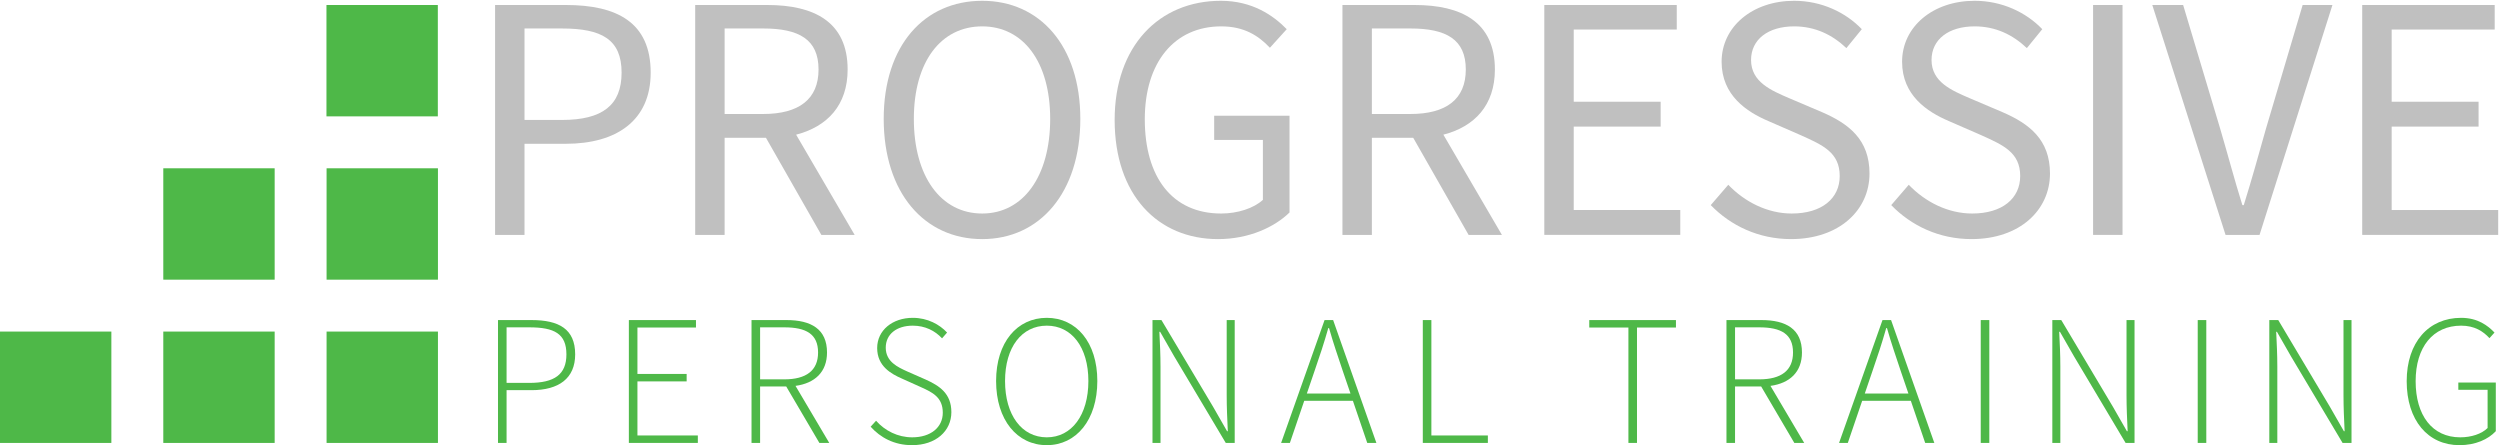 <?xml version="1.0" encoding="UTF-8" standalone="no"?><!DOCTYPE svg PUBLIC "-//W3C//DTD SVG 1.1//EN" "http://www.w3.org/Graphics/SVG/1.1/DTD/svg11.dtd"><svg width="100%" height="100%" viewBox="0 0 775 138" version="1.1" xmlns="http://www.w3.org/2000/svg" xmlns:xlink="http://www.w3.org/1999/xlink" xml:space="preserve" xmlns:serif="http://www.serif.com/" style="fill-rule:evenodd;clip-rule:evenodd;stroke-linejoin:round;stroke-miterlimit:2;"><g><rect x="0" y="102.785" width="34.524" height="34.524" style="fill:#4eb848;fill-rule:nonzero;"/><rect x="50.621" y="102.785" width="34.525" height="34.524" style="fill:#4eb848;fill-rule:nonzero;"/><rect x="101.238" y="102.785" width="34.525" height="34.524" style="fill:#4eb848;fill-rule:nonzero;"/><rect x="50.621" y="52.17" width="34.525" height="34.527" style="fill:#4eb848;fill-rule:nonzero;"/><rect x="101.238" y="52.17" width="34.525" height="34.527" style="fill:#4eb848;fill-rule:nonzero;"/><rect x="101.203" y="1.553" width="34.525" height="34.522" style="fill:#4eb848;fill-rule:nonzero;"/><path d="M174.224,37.184c12.494,-0 18.47,-4.562 18.47,-14.666c0,-10.321 -6.193,-13.689 -18.47,-13.689l-11.624,-0l0,28.355l11.624,-0Zm-20.75,-35.634l21.945,0c15.754,0 26.292,5.323 26.292,20.968c-0,14.993 -10.755,22.054 -26.292,22.054l-12.819,-0l0,28.248l-9.126,-0l-0,-71.27Z" style="fill:#c0c0c0;fill-rule:nonzero;"/><path d="M224.631,35.338l11.951,-0c11.082,-0 17.166,-4.564 17.166,-13.797c0,-9.344 -6.084,-12.712 -17.166,-12.712l-11.951,-0l-0,26.509Zm29.986,37.482l-17.166,-30.094l-12.82,-0l-0,30.094l-9.125,-0l-0,-71.27l22.38,0c14.449,0 24.879,5.215 24.879,19.991c0,11.081 -6.302,17.708 -15.97,20.207l18.143,31.072l-10.321,-0Z" style="fill:#c0c0c0;fill-rule:nonzero;"/><path d="M325.556,36.859c-0,-17.709 -8.365,-28.682 -21.076,-28.682c-12.82,0 -21.186,10.973 -21.186,28.682c0,17.818 8.366,29.334 21.186,29.334c12.711,0 21.076,-11.516 21.076,-29.334Zm-51.605,0c-0,-22.815 12.603,-36.613 30.529,-36.613c17.817,0 30.42,13.907 30.42,36.613c-0,22.924 -12.603,37.264 -30.42,37.264c-17.926,0 -30.529,-14.34 -30.529,-37.264Z" style="fill:#c0c0c0;fill-rule:nonzero;"/><path d="M378.461,0.246c9.669,0 16.188,4.454 20.425,8.8l-5.215,5.758c-3.585,-3.802 -8.039,-6.627 -15.101,-6.627c-14.449,0 -23.684,11.082 -23.684,28.79c-0,17.927 8.474,29.226 23.684,29.226c5.106,0 10.104,-1.63 12.928,-4.238l-0,-18.578l-15.101,-0l0,-7.496l23.358,-0l0,29.986c-4.672,4.563 -12.602,8.256 -22.163,8.256c-18.686,0 -32.05,-13.688 -32.05,-36.939c-0,-22.923 13.798,-36.938 32.919,-36.938Z" style="fill:#c0c0c0;fill-rule:nonzero;"/><path d="M425.283,35.338l11.95,-0c11.082,-0 17.166,-4.564 17.166,-13.797c-0,-9.344 -6.084,-12.712 -17.166,-12.712l-11.95,-0l-0,26.509Zm29.985,37.482l-17.166,-30.094l-12.819,-0l-0,30.094l-9.126,-0l0,-71.27l22.38,0c14.45,0 24.88,5.215 24.88,19.991c-0,11.081 -6.302,17.708 -15.971,20.207l18.143,31.072l-10.321,-0Z" style="fill:#c0c0c0;fill-rule:nonzero;"/><path d="M478.731,1.55l41.066,0l-0,7.605l-31.94,-0l-0,22.381l26.944,0l0,7.713l-26.944,0l-0,25.857l33.026,0l-0,7.714l-42.152,-0l-0,-71.27Z" style="fill:#c0c0c0;fill-rule:nonzero;"/><path d="M535.764,57.284c5.107,5.323 12.168,8.909 19.665,8.909c9.343,0 14.884,-4.673 14.884,-11.626c-0,-7.278 -5.216,-9.56 -11.951,-12.602l-10.213,-4.454c-6.627,-2.825 -14.449,-7.932 -14.449,-18.361c0,-10.864 9.561,-18.904 22.489,-18.904c8.474,0 15.971,3.586 20.968,8.8l-4.78,5.867c-4.346,-4.128 -9.67,-6.736 -16.188,-6.736c-8.04,0 -13.363,4.02 -13.363,10.429c-0,6.845 6.301,9.453 11.842,11.843l10.212,4.345c8.257,3.586 14.667,8.475 14.667,19.013c-0,11.299 -9.343,20.316 -24.336,20.316c-9.995,0 -18.686,-4.128 -24.879,-10.538l5.432,-6.301Z" style="fill:#c0c0c0;fill-rule:nonzero;"/><path d="M591.712,57.284c5.107,5.323 12.168,8.909 19.665,8.909c9.343,0 14.884,-4.673 14.884,-11.626c-0,-7.278 -5.216,-9.56 -11.951,-12.602l-10.213,-4.454c-6.626,-2.825 -14.449,-7.932 -14.449,-18.361c0,-10.864 9.561,-18.904 22.489,-18.904c8.475,0 15.971,3.586 20.968,8.8l-4.78,5.867c-4.345,-4.128 -9.67,-6.736 -16.188,-6.736c-8.04,0 -13.363,4.02 -13.363,10.429c-0,6.845 6.301,9.453 11.842,11.843l10.213,4.345c8.256,3.586 14.666,8.475 14.666,19.013c-0,11.299 -9.343,20.316 -24.336,20.316c-9.995,0 -18.686,-4.128 -24.879,-10.538l5.432,-6.301Z" style="fill:#c0c0c0;fill-rule:nonzero;"/><rect x="648.854" y="1.55" width="9.126" height="71.27" style="fill:#c0c0c0;fill-rule:nonzero;"/><path d="M667.213,1.55l9.56,0l11.516,38.459c2.499,8.475 4.237,15.211 6.845,23.576l0.435,-0c2.607,-8.365 4.454,-15.101 6.844,-23.576l11.407,-38.459l9.235,0l-22.598,71.27l-10.538,-0l-22.706,-71.27Z" style="fill:#c0c0c0;fill-rule:nonzero;"/><path d="M732.286,1.55l41.068,0l0,7.605l-31.941,-0l0,22.381l26.944,0l-0,7.713l-26.944,0l0,25.857l33.027,0l0,7.714l-42.154,-0l0,-71.27Z" style="fill:#c0c0c0;fill-rule:nonzero;"/><path d="M164.088,118.697c7.802,0 11.501,-2.601 11.501,-8.842c0,-6.415 -3.756,-8.38 -11.501,-8.38l-7.05,-0l-0,17.222l7.05,0Zm-9.709,-19.475l10.403,0c8.495,0 13.523,2.773 13.523,10.633c-0,7.455 -5.086,11.096 -13.523,11.096l-7.744,0l-0,16.355l-2.659,-0l-0,-38.084Z" style="fill:#4eb848;fill-rule:nonzero;"/><path d="M194.947,99.222l20.805,0l-0,2.311l-18.147,0l-0,14.39l15.257,0l-0,2.311l-15.257,-0l-0,16.76l18.725,-0l0,2.312l-21.383,-0l0,-38.084Z" style="fill:#4eb848;fill-rule:nonzero;"/><path d="M243.143,117.599c6.761,0 10.46,-2.717 10.46,-8.322c-0,-5.721 -3.699,-7.802 -10.46,-7.802l-7.513,-0l0,16.124l7.513,0Zm10.864,19.707l-10.286,-17.511l-8.091,0l0,17.511l-2.659,-0l-0,-38.084l10.865,0c7.571,0 12.541,2.773 12.541,10.055c0,6.068 -3.814,9.536 -9.767,10.344l10.461,17.685l-3.064,-0Z" style="fill:#4eb848;fill-rule:nonzero;"/><path d="M271.574,130.429c2.774,3.12 6.762,5.143 11.212,5.143c5.779,0 9.478,-3.12 9.478,-7.628c0,-4.739 -3.121,-6.3 -6.878,-7.976l-5.779,-2.6c-3.294,-1.445 -7.686,-3.815 -7.686,-9.478c-0,-5.49 4.739,-9.362 11.038,-9.362c4.624,-0 8.322,2.08 10.634,4.566l-1.561,1.791c-2.196,-2.37 -5.258,-3.93 -9.073,-3.93c-5.028,0 -8.379,2.658 -8.379,6.82c-0,4.392 3.813,6.068 6.587,7.339l5.78,2.543c4.218,1.907 7.975,4.276 7.975,10.113c-0,5.837 -4.797,10.23 -12.194,10.23c-5.548,0 -9.824,-2.37 -12.83,-5.722l1.676,-1.849Z" style="fill:#4eb848;fill-rule:nonzero;"/><path d="M337.397,118.119c0,-10.518 -5.201,-17.164 -12.888,-17.164c-7.744,0 -12.945,6.646 -12.945,17.164c-0,10.577 5.201,17.453 12.945,17.453c7.687,0 12.888,-6.876 12.888,-17.453Zm-28.607,-0c0,-12.02 6.53,-19.591 15.719,-19.591c9.131,-0 15.662,7.571 15.662,19.591c-0,12.079 -6.531,19.881 -15.662,19.881c-9.189,0 -15.719,-7.802 -15.719,-19.881Z" style="fill:#4eb848;fill-rule:nonzero;"/><path d="M357.274,99.222l2.774,0l16.009,26.873l4.334,7.57l0.231,-0c-0.173,-3.698 -0.346,-7.397 -0.346,-11.096l0,-23.347l2.484,0l0,38.084l-2.774,-0l-16.008,-26.873l-4.334,-7.571l-0.231,-0c0.173,3.641 0.346,7.109 0.346,10.807l0,23.637l-2.485,-0l-0,-38.084Z" style="fill:#4eb848;fill-rule:nonzero;"/><path d="M418.647,121.991l-2.427,-7.109c-1.503,-4.507 -2.89,-8.495 -4.219,-13.176l-0.231,0c-1.329,4.681 -2.659,8.669 -4.219,13.176l-2.427,7.109l13.523,-0Zm0.752,2.254l-15.084,-0l-4.45,13.061l-2.717,-0l13.466,-38.084l2.658,0l13.408,38.084l-2.832,-0l-4.449,-13.061Z" style="fill:#4eb848;fill-rule:nonzero;"/><path d="M441.068,99.222l2.658,0l0,35.772l17.511,-0l-0,2.312l-20.169,-0l-0,-38.084Z" style="fill:#4eb848;fill-rule:nonzero;"/><path d="M504.808,101.533l-12.136,0l-0,-2.311l26.872,0l0,2.311l-12.077,0l0,35.773l-2.659,-0l0,-35.773Z" style="fill:#4eb848;fill-rule:nonzero;"/><path d="M545.376,117.599c6.762,0 10.46,-2.717 10.46,-8.322c-0,-5.721 -3.698,-7.802 -10.46,-7.802l-7.513,-0l-0,16.124l7.513,0Zm10.865,19.707l-10.287,-17.511l-8.091,0l-0,17.511l-2.658,-0l0,-38.084l10.864,0c7.571,0 12.541,2.773 12.541,10.055c-0,6.068 -3.814,9.536 -9.766,10.344l10.459,17.685l-3.062,-0Z" style="fill:#4eb848;fill-rule:nonzero;"/><path d="M591.608,121.991l-2.427,-7.109c-1.503,-4.507 -2.89,-8.495 -4.219,-13.176l-0.231,0c-1.329,4.681 -2.659,8.669 -4.219,13.176l-2.427,7.109l13.523,-0Zm0.751,2.254l-15.083,-0l-4.451,13.061l-2.715,-0l13.465,-38.084l2.659,0l13.407,38.084l-2.832,-0l-4.45,-13.061Z" style="fill:#4eb848;fill-rule:nonzero;"/><rect x="614.029" y="99.222" width="2.658" height="38.084" style="fill:#4eb848;fill-rule:nonzero;"/><path d="M636.219,99.222l2.774,0l16.008,26.873l4.335,7.57l0.231,-0c-0.173,-3.698 -0.347,-7.397 -0.347,-11.096l-0,-23.347l2.485,0l0,38.084l-2.773,-0l-16.009,-26.873l-4.334,-7.571l-0.232,-0c0.174,3.641 0.347,7.109 0.347,10.807l-0,23.637l-2.485,-0l-0,-38.084Z" style="fill:#4eb848;fill-rule:nonzero;"/><rect x="681.294" y="99.222" width="2.659" height="38.084" style="fill:#4eb848;fill-rule:nonzero;"/><path d="M703.485,99.222l2.773,0l16.009,26.873l4.334,7.57l0.231,-0c-0.173,-3.698 -0.346,-7.397 -0.346,-11.096l0,-23.347l2.485,0l0,38.084l-2.774,-0l-16.009,-26.873l-4.334,-7.571l-0.231,-0c0.173,3.641 0.347,7.109 0.347,10.807l-0,23.637l-2.485,-0l-0,-38.084Z" style="fill:#4eb848;fill-rule:nonzero;"/><path d="M762.95,98.528c5.144,-0 8.322,2.427 10.345,4.566l-1.561,1.733c-1.965,-2.138 -4.624,-3.872 -8.784,-3.872c-8.727,0 -14.102,6.646 -14.102,17.222c0,10.576 5.144,17.395 13.813,17.395c3.41,0 6.645,-1.041 8.495,-2.889l0,-11.848l-9.073,-0l0,-2.254l11.616,-0l-0,15.084c-2.37,2.543 -6.299,4.335 -11.27,4.335c-9.767,-0 -16.355,-7.686 -16.355,-19.823c-0,-12.078 6.82,-19.649 16.876,-19.649Z" style="fill:#4eb848;fill-rule:nonzero;"/></g></svg>